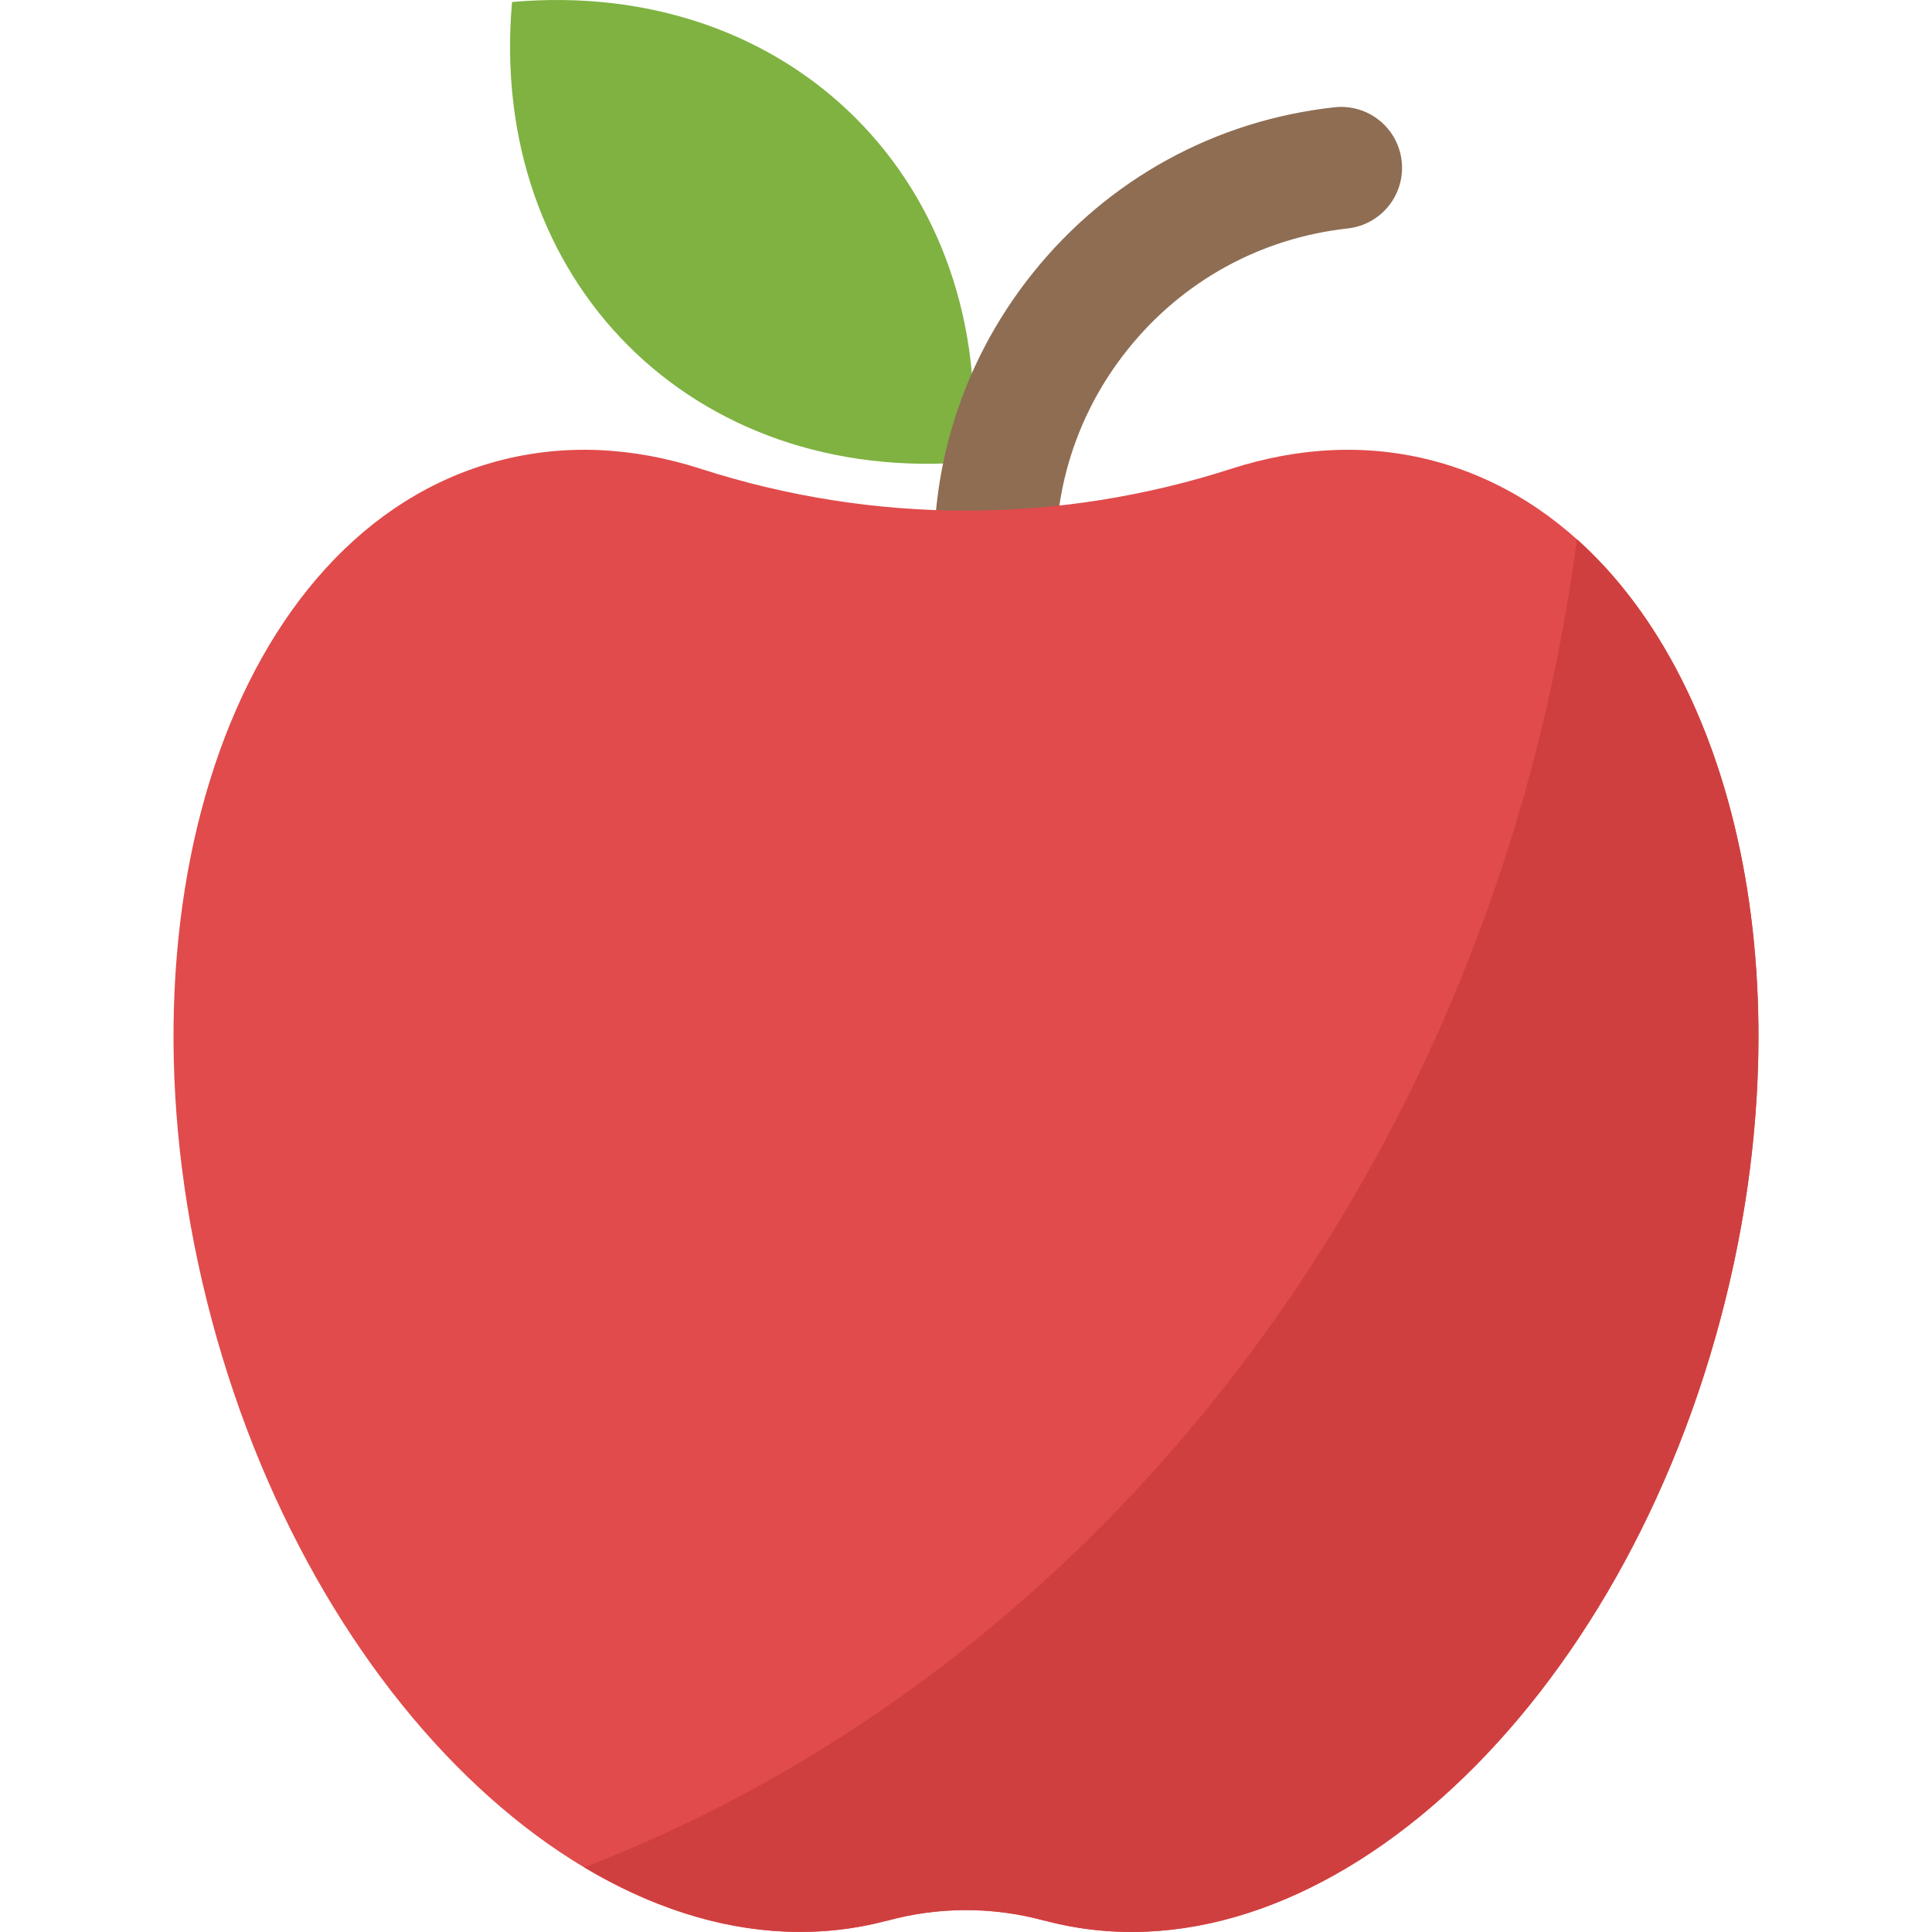 <?xml version="1.0" encoding="iso-8859-1"?>
<!-- Generator: Adobe Illustrator 19.0.0, SVG Export Plug-In . SVG Version: 6.00 Build 0)  -->
<svg version="1.1" id="Capa_1" xmlns="http://www.w3.org/2000/svg" xmlns:xlink="http://www.w3.org/1999/xlink" x="0px" y="0px"
	 viewBox="0 0 503.894 503.894" style="enable-background:new 0 0 503.894 503.894;" xml:space="preserve">
<path style="fill:#7FB241;" d="M253.483,120.441c-72.72,6.416-126.336-47.216-119.936-119.92
	C206.267-5.895,259.883,47.737,253.483,120.441z"/>
<path style="fill:#8E6D53;" d="M256.267,171.097c-6.272-1.568-11.2-6.88-11.952-13.68c-3.44-31.152,5.472-61.76,25.056-86.208
	c19.6-24.448,47.552-39.808,78.688-43.232c8.736-0.944,16.576,5.344,17.52,14.064c0.96,8.72-5.328,16.56-14.048,17.536
	c-22.704,2.496-43.072,13.68-57.36,31.504s-20.768,40.128-18.272,62.832c0.96,8.736-5.328,16.576-14.064,17.552
	C259.915,171.689,258.043,171.545,256.267,171.097z"/>
<path style="fill:#E14B4B;" d="M374.075,120.249c-17.344-4.624-35.28-3.664-52.88,2c-45.216,14.576-93.296,14.576-138.512,0
	c-17.6-5.664-35.536-6.624-52.88-2c-69.248,18.448-102.656,118.624-74.64,223.76s106.848,175.392,176.096,156.944
	c0.08-0.016,0.144-0.032,0.224-0.064c13.456-3.632,27.472-3.632,40.928,0c0.08,0.016,0.144,0.032,0.224,0.064
	c69.232,18.448,148.08-51.824,176.096-156.944C476.731,238.873,443.307,138.697,374.075,120.249z"/>
<path style="fill:#D03F3F;" d="M448.715,343.993c-28,105.12-106.88,175.36-176.16,156.96h-0.16c-13.44-3.68-27.52-3.68-40.96,0
	h-0.16c-26.08,6.88-53.44,1.28-78.88-13.92c135.84-52.48,237.6-184.96,258.88-346.4
	C454.315,179.193,471.115,259.993,448.715,343.993z"/>
<g>
</g>
<g>
</g>
<g>
</g>
<g>
</g>
<g>
</g>
<g>
</g>
<g>
</g>
<g>
</g>
<g>
</g>
<g>
</g>
<g>
</g>
<g>
</g>
<g>
</g>
<g>
</g>
<g>
</g>
</svg>
